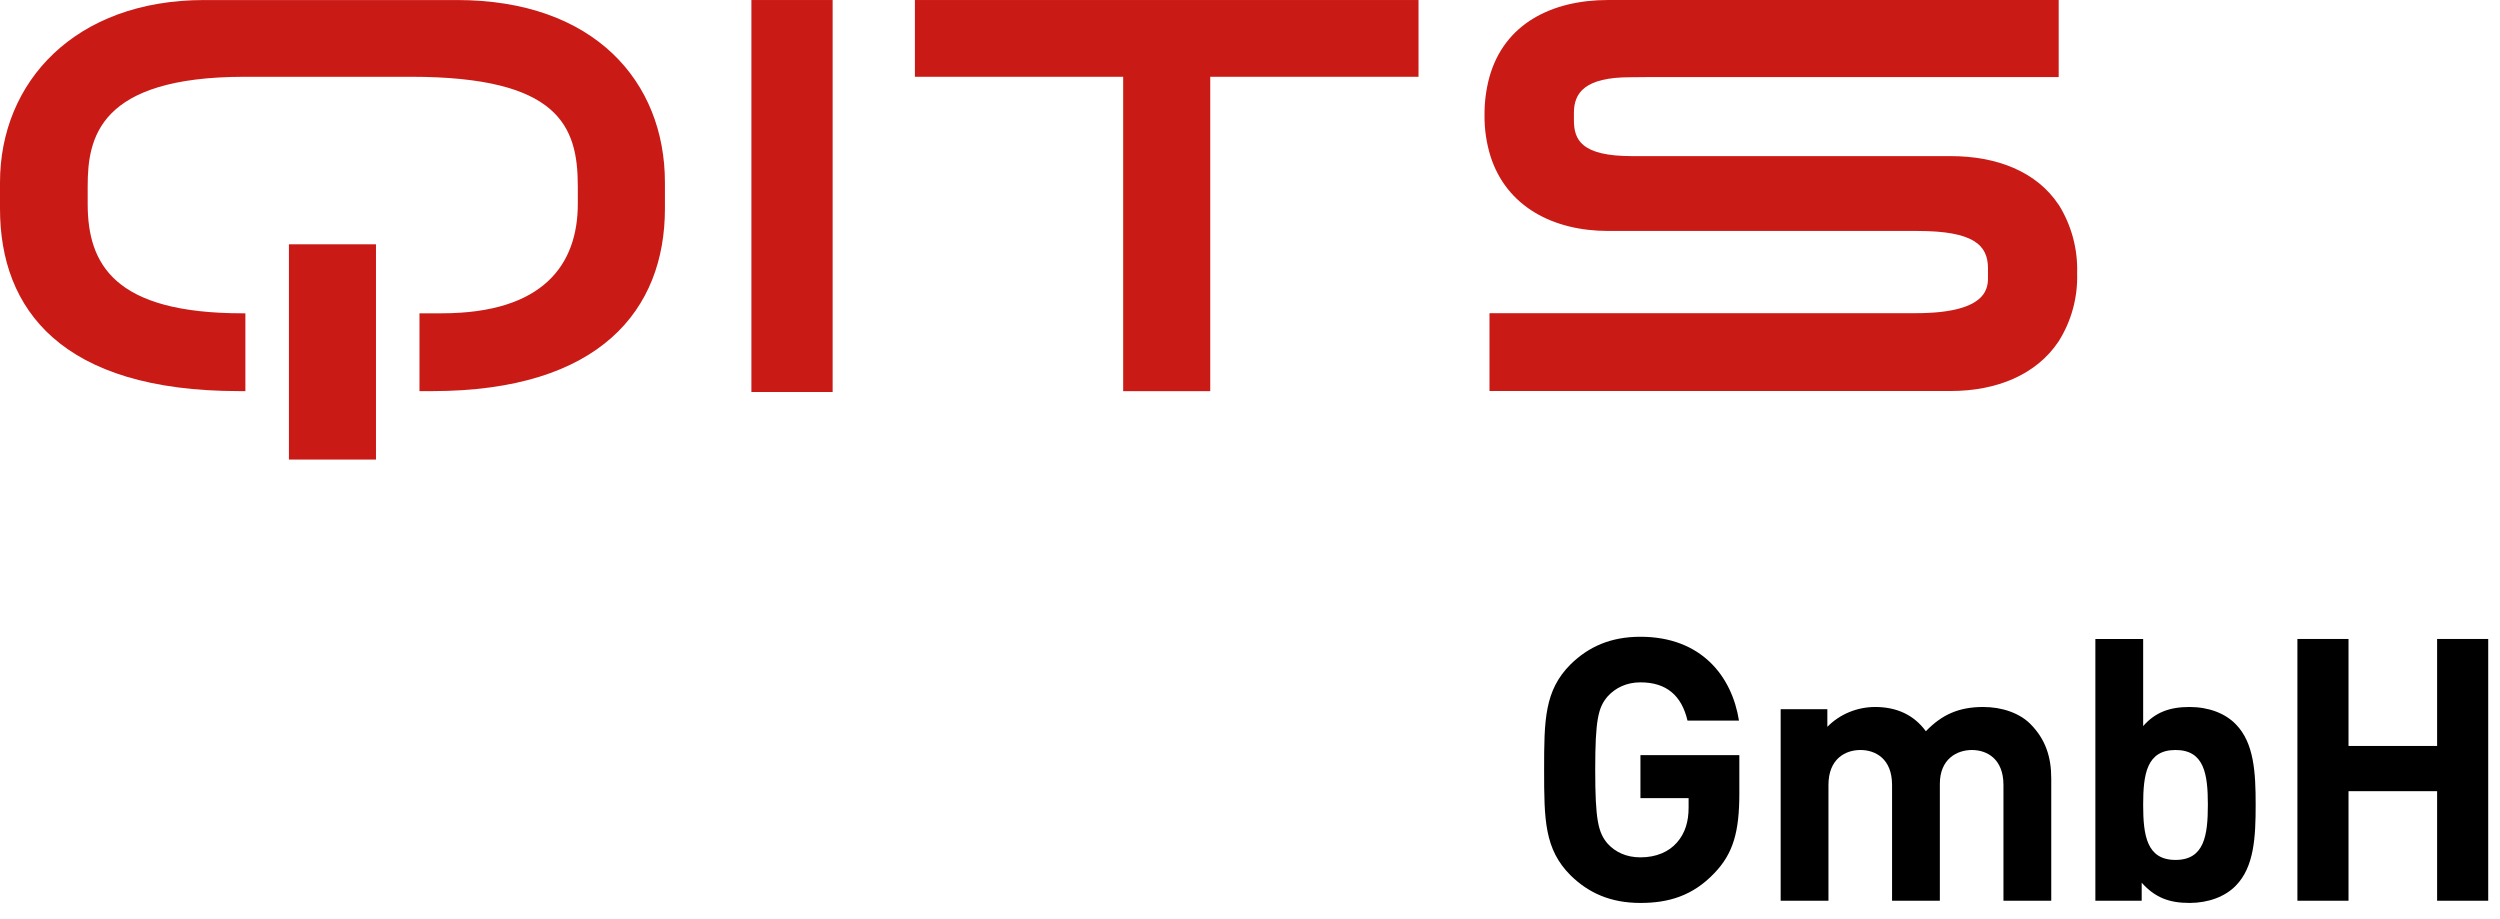 <svg width="136" height="50" viewBox="0 0 136 50" fill="none" xmlns="http://www.w3.org/2000/svg">
<g clip-path="url(#clip0_300_137)">
<path d="M94.62 43.16C94.62 45.22 94.3 46.42 93.26 47.5C92.08 48.74 90.76 49.12 89.24 49.12C87.62 49.12 86.42 48.58 85.44 47.62C84.02 46.2 84 44.6 84 41.88C84 39.16 84.02 37.56 85.44 36.14C86.42 35.18 87.62 34.64 89.24 34.64C92.56 34.64 94.22 36.8 94.6 39.2H91.8C91.48 37.84 90.66 37.12 89.24 37.12C88.48 37.12 87.88 37.42 87.46 37.88C86.94 38.48 86.78 39.16 86.78 41.88C86.78 44.6 86.94 45.3 87.46 45.9C87.88 46.36 88.48 46.64 89.24 46.64C90.1 46.64 90.78 46.34 91.22 45.84C91.68 45.32 91.86 44.68 91.86 43.94V43.42H89.24V41.08H94.62V43.16Z" fill="black"/>
<path d="M111.588 49H108.988V42.7C108.988 41.28 108.088 40.8 107.268 40.8C106.468 40.8 105.528 41.28 105.528 42.64V49H102.928V42.7C102.928 41.28 102.028 40.8 101.208 40.8C100.388 40.8 99.468 41.28 99.468 42.7V49H96.868V38.58H99.408V39.54C100.088 38.84 101.048 38.46 102.008 38.46C103.168 38.46 104.108 38.88 104.768 39.78C105.648 38.86 106.588 38.46 107.888 38.46C108.928 38.46 109.868 38.8 110.448 39.38C111.288 40.22 111.588 41.2 111.588 42.34V49Z" fill="black"/>
<path d="M122.708 43.78C122.708 45.54 122.628 47.16 121.628 48.18C121.048 48.78 120.128 49.12 119.108 49.12C117.988 49.12 117.228 48.82 116.508 48.02V49H113.988V34.76H116.588V39.5C117.248 38.74 118.048 38.46 119.108 38.46C120.148 38.46 121.048 38.8 121.628 39.4C122.628 40.42 122.708 42.04 122.708 43.78ZM120.108 43.78C120.108 42.1 119.908 40.8 118.348 40.8C116.788 40.8 116.588 42.1 116.588 43.78C116.588 45.46 116.788 46.78 118.348 46.78C119.908 46.78 120.108 45.46 120.108 43.78Z" fill="black"/>
<path d="M135.359 49H132.579V43.04H127.759V49H124.979V34.76H127.759V40.58H132.579V34.76H135.359V49Z" fill="black"/>
<path d="M45.295 0.001H40.876V21.325H45.295V0.001Z" fill="#CA1A16"/>
<path d="M111.993 11.143C110.785 9.318 108.606 8.493 106.118 8.493H88.79C86.022 8.493 85.621 7.61 85.621 6.53V6.135C85.621 5.055 86.21 4.202 88.686 4.202L89.559 4.194H111.993V0H87.49C84.423 0 81.837 1.285 81.024 4.194C80.841 4.869 80.752 5.568 80.758 6.268C80.75 7.022 80.859 7.773 81.081 8.493C81.952 11.237 84.488 12.564 87.486 12.564H104.306C107.372 12.564 108.146 13.336 108.146 14.599V15.008C108.146 15.543 108.278 17.037 104.224 17.037H81.028V21.271H106.118C108.606 21.271 110.785 20.391 111.993 18.564C112.685 17.466 113.034 16.182 112.996 14.879C113.04 13.558 112.69 12.254 111.993 11.137" fill="#CA1A16"/>
<path d="M36.172 9.925V11.351C36.172 16.835 32.657 21.277 23.491 21.277H22.819V17.044H24.022C29.569 17.044 31.433 14.379 31.433 11.091V10.13C31.433 6.842 30.387 4.177 22.357 4.177H13.314C5.328 4.177 4.77 7.541 4.77 10.13V11.092C4.77 14.38 6.222 17.044 13.189 17.044H13.349V21.276H12.999C3.359 21.276 0 16.837 0 11.352V9.927C0 4.444 4.098 0.002 11.108 0.002H24.858C32.334 0.002 36.172 4.444 36.172 9.925Z" fill="#CA1A16"/>
<path d="M20.453 13.29H15.718V25H20.453V13.29Z" fill="#CA1A16"/>
<path d="M49.771 0.001V4.177H61.101V21.279H65.837V4.177H77.167V0.001H49.771Z" fill="#CA1A16"/>
</g>
<defs>
<clipPath id="clip0_300_137">
<rect width="136" height="50" fill="white"/>
</clipPath>
</defs>
</svg>
